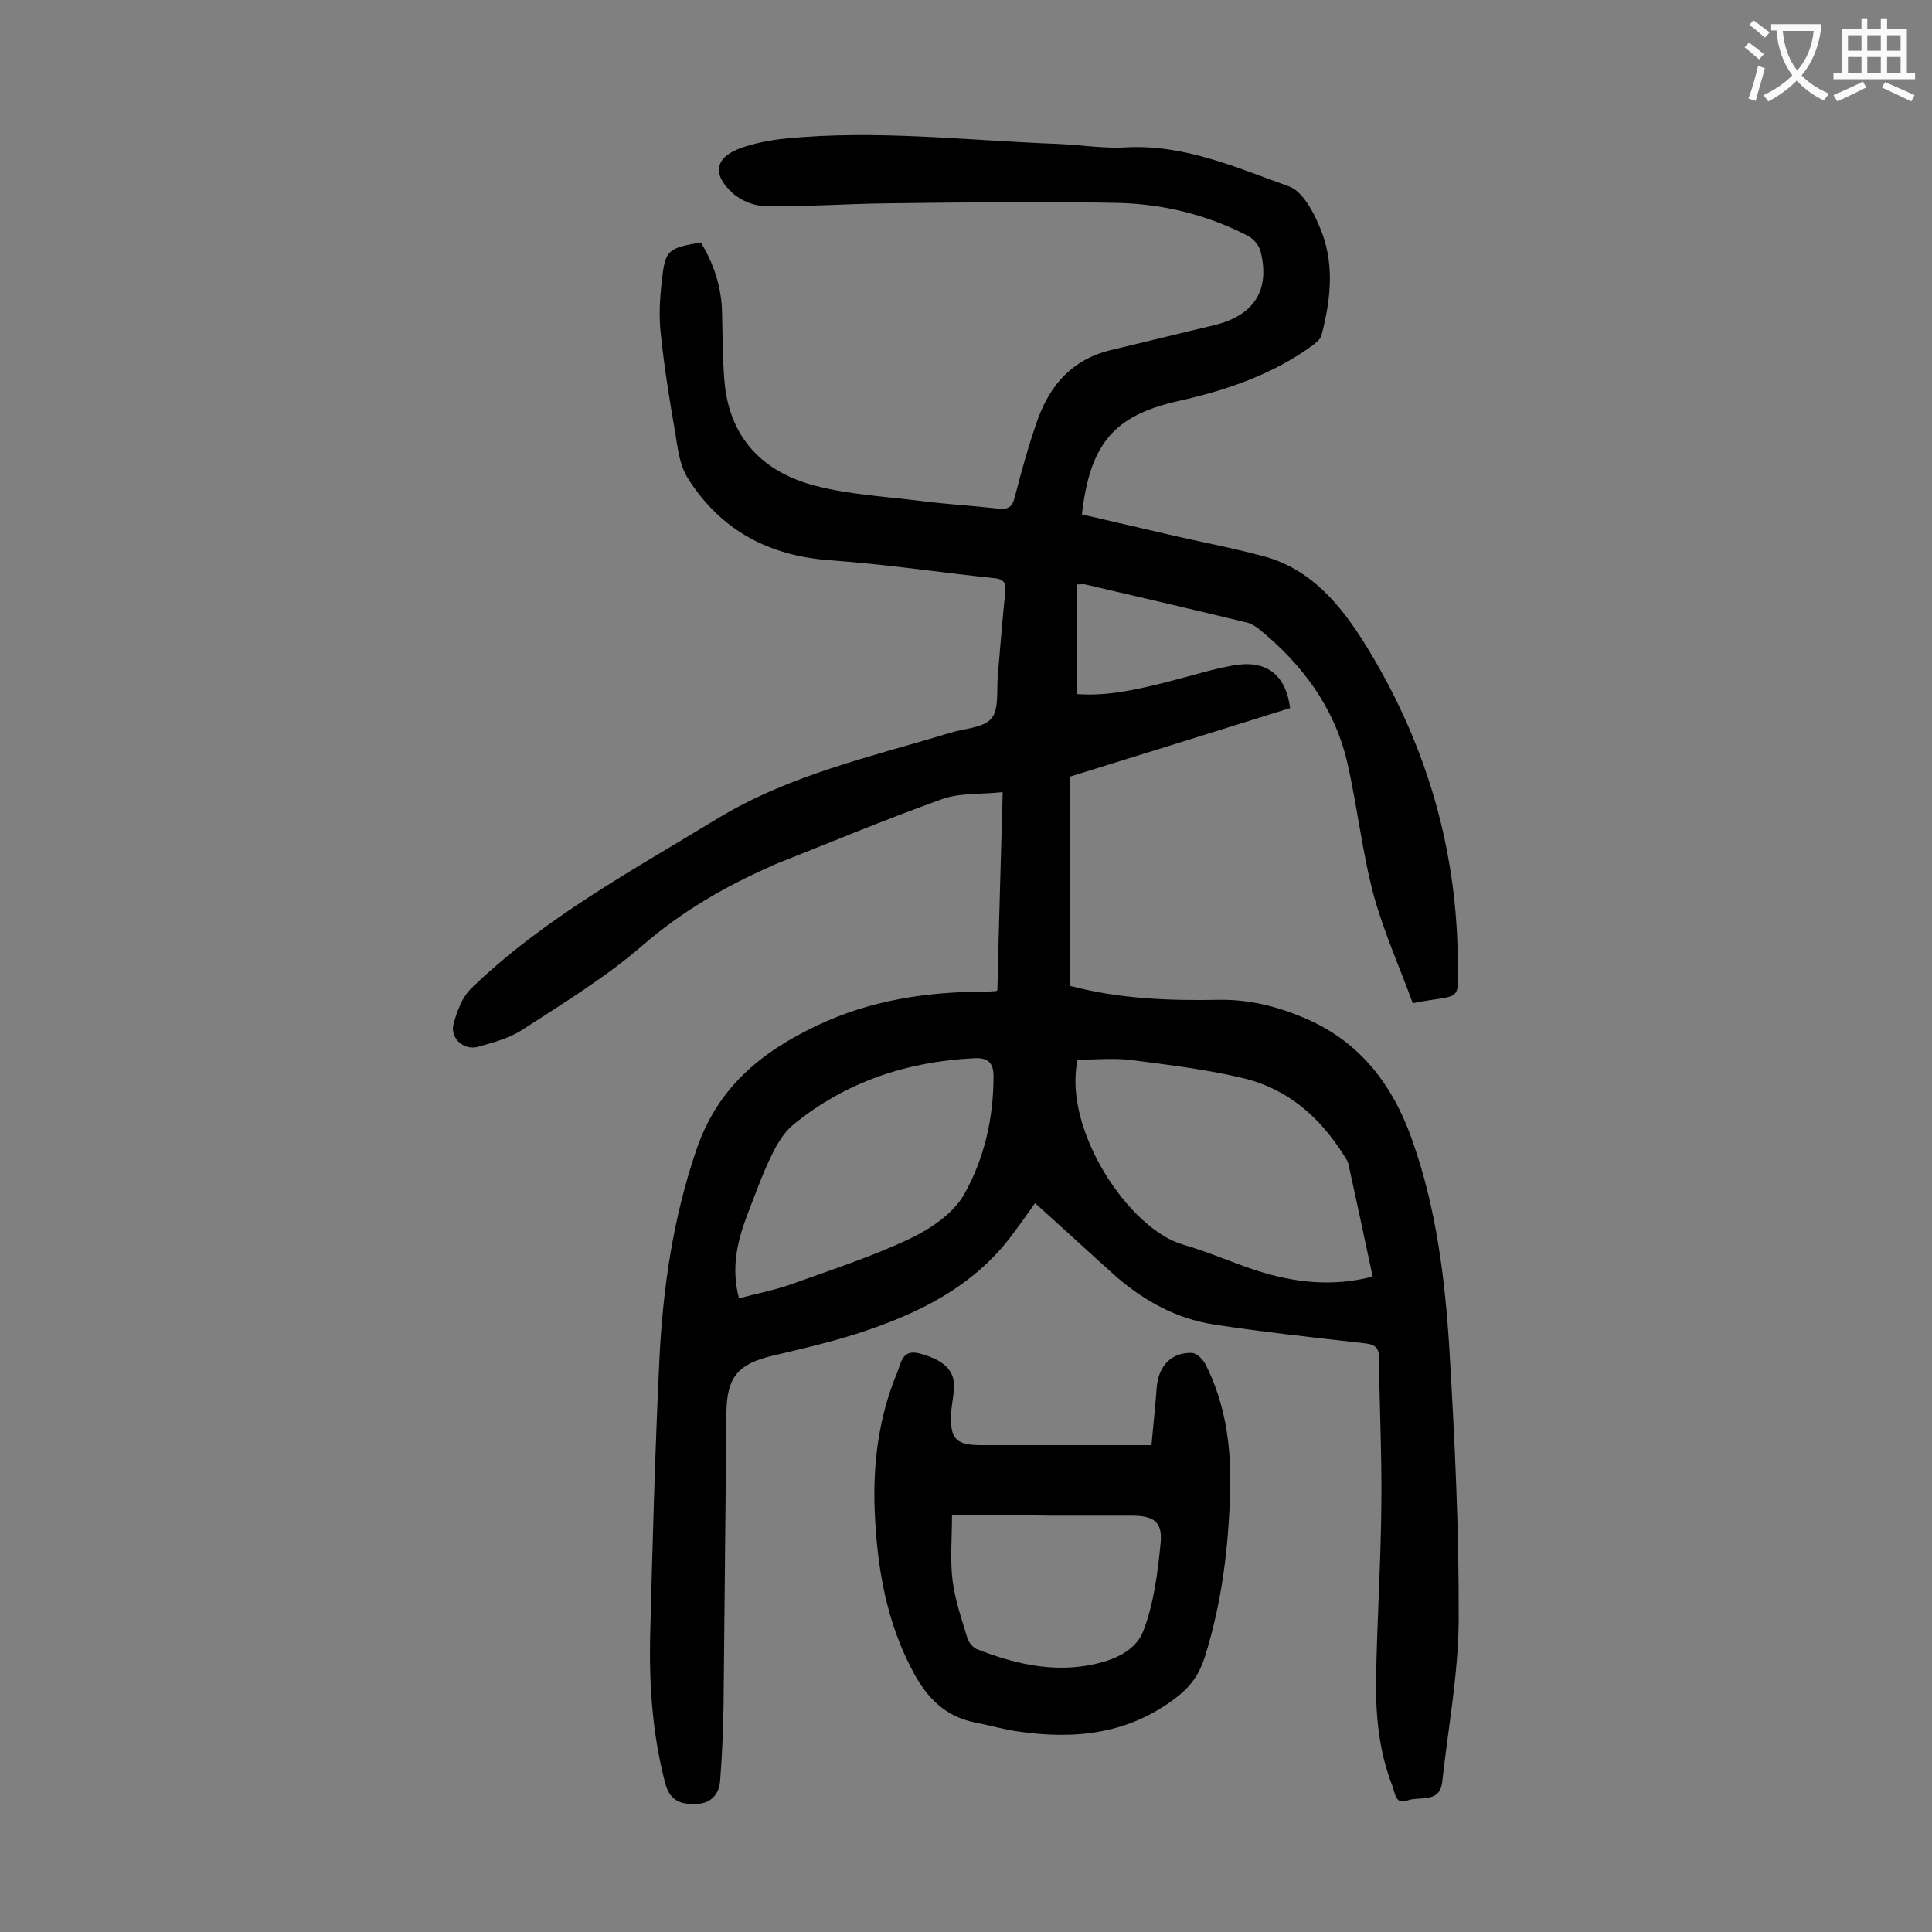 <svg enable-background="new 0 0 400 400" viewBox="0 0 400 400" xmlns="http://www.w3.org/2000/svg"><rect x="0" y="0" width="400" height="400" fill="#808080" stroke="none"/><path d="m206.5 205c.3-13.1.7-26.6 1.1-41-4.4.5-8.9.1-12.7 1.5-11.7 4.2-23.2 9-34.8 13.6-.2.1-.4.2-.6.3-9.5 4.2-18.3 9.3-26.3 16.2-7.6 6.6-16.4 12-24.9 17.5-2.7 1.8-6 2.7-9.2 3.6-3 .9-6-1.7-5.2-4.7.7-2.6 1.8-5.6 3.7-7.4 15-14.5 33.2-24.3 50.9-35.1 15-9.1 31.8-12.8 48.3-17.8 2.9-.9 6.9-1 8.5-3s1-5.9 1.3-9c.5-5.6.9-11.2 1.5-16.8.2-2 0-3-2.3-3.2-11.3-1.2-22.6-2.9-33.9-3.7-12.7-.9-22.7-6.2-29.5-17-1.7-2.7-2.1-6.2-2.6-9.4-1.2-6.9-2.3-13.7-3-20.6-.4-3.5-.2-7.1.2-10.6.7-6.7 1.2-7 8.1-8.2 2.7 4.4 4.3 9.3 4.4 14.6.1 4.7.1 9.5.5 14.2 1 11.7 8 18.8 18.9 21.6 7 1.8 14.4 2.2 21.6 3.1 5.4.7 10.8 1 16.2 1.6 2 .2 2.9-.3 3.4-2.4 1.4-5.4 2.9-10.9 4.8-16.2 2.6-7.1 7.2-12.3 15-14.2 7.2-1.7 14.4-3.5 21.6-5.2 8.1-2 11.5-7.2 9.5-15.2-.3-1.3-1.5-2.7-2.7-3.3-8.5-4.4-17.7-6.6-27.1-6.8-15.9-.3-31.8-.1-47.7.1-8.3.1-16.6.7-24.8.6-2.4 0-5.3-1.1-7.1-2.8-4.3-3.9-3.5-7.4 1.9-9.3 2.9-1 6-1.6 9-1.9 18.9-1.9 37.7.4 56.6 1.1 4.7.2 9.5 1 14.2.7 12-.6 22.7 4.2 33.6 8.1 2.7 1 4.9 5 6.2 8.1 3.3 7.4 2.5 15.1.5 22.7-.2.9-1.3 1.7-2.1 2.3-8.2 5.9-17.6 9.1-27.4 11.3-13.4 3-18.4 8.7-20.1 23.5 6.4 1.5 12.9 3 19.4 4.5 6.2 1.4 12.5 2.6 18.7 4.3 9.4 2.7 15.4 9.9 20.3 17.7 12.3 19.7 19 41.3 19.4 64.6.2 10.6 1 8-9.3 10.1-2.7-7.4-6-14.7-8.1-22.4-2.4-9-3.4-18.5-5.5-27.6-2.7-11.4-9.4-20.3-18.4-27.6-.7-.5-1.5-1-2.3-1.2-11.2-2.7-22.3-5.3-33.5-7.9-.4-.1-.8 0-1.8 0v22.7c6.5.5 12.8-1 19.1-2.6 4.4-1.1 8.7-2.5 13.2-3.3 6.9-1.3 11 1.8 11.9 8.8-15 4.7-30.1 9.4-45.6 14.2v43.3c10.2 2.7 20.5 3.1 30.9 2.9 6.3-.1 12.2 1.4 18 3.9 11.3 4.9 18 13.8 22 25.2 5 14.1 6.8 28.8 7.7 43.6 1.1 18.6 2 37.3 1.9 56-.1 11.1-2.2 22.2-3.4 33.2-.5 4.6-4.8 2.9-7.3 3.9-2.4.9-2.5-1.7-3-3-2.8-7.1-3.5-14.6-3.4-22.1.2-12.2 1-24.3 1.1-36.5.1-10.1-.4-20.1-.5-30.2 0-2.2-1.1-2.7-3.1-2.9-10.4-1.2-20.9-2.3-31.2-3.9-7.6-1.2-14.2-4.8-20-9.8-5.6-5-11.1-10.1-16.9-15.3-1.5 2.1-3.1 4.4-4.7 6.5-8 10.8-19.5 16.4-31.8 20.4-5.9 1.9-11.9 3.3-17.9 4.7-7.1 1.7-9.4 4.4-9.5 11.7-.2 20.3-.4 40.7-.6 61-.1 5.1-.3 10.1-.7 15.2-.2 3-2 4.9-5.2 4.9-3.1.1-5.3-.8-6.2-4.4-2.6-10-3.3-20-3.1-30.2.5-19 1-38 1.9-57 .7-14.9 2.8-29.6 7.7-43.9 4.4-12.9 13.4-20.2 25-25.7 11.2-5.3 22.9-7 35.1-7 .7 0 1.3-.1 2-.1-.4.3-.3.2.2-.2zm77.7 59.3c-1.7-7.9-3.3-15.5-5-23.2-.1-.6-.5-1.2-.9-1.8-5-8-11.7-13.9-21-16.1-7.5-1.8-15.2-2.7-22.8-3.7-3.7-.5-7.6-.1-11.4-.1-3.1 14.4 10.6 35.1 21.9 38.3 5.2 1.5 10.1 3.7 15.3 5.4 7.6 2.4 15.5 3.4 23.9 1.2zm-131.2 4.5c3.8-1 7.4-1.7 10.8-2.9 8.3-3 16.7-5.7 24.7-9.5 4.2-2 8.9-5.2 11.1-9.1 4.2-7.4 6.1-15.8 6.1-24.5 0-2.8-1.2-3.9-4.1-3.7-13.9.7-26.5 4.9-37.3 13.7-2 1.6-3.5 4.2-4.6 6.5-1.9 3.9-3.3 7.9-4.9 12-2.1 5.5-3.5 11.1-1.8 17.5z" fill="#000001"/><path d="m238.4 299.2c.4-4.3.8-8.2 1.1-12.1.4-4.3 3-7.1 7.2-7 1 0 2.2 1.2 2.8 2.2 4.2 8.2 5.4 17 5.2 26-.3 11.9-1.7 23.5-5.3 34.9-1.1 3.4-2.9 6-5.8 8.2-9.8 7.6-20.9 8.8-32.7 7.1-3-.4-6-1.3-9.1-1.9-6-1.2-9.8-5-12.6-10.2-5.7-10.5-7.6-21.8-8.1-33.5-.4-9.8.8-19.4 4.6-28.6.9-2.1 1-5.2 5-4 4.6 1.3 7.1 3.4 6.8 7.2-.1 1.8-.5 3.5-.6 5.3-.2 5.2 1.1 6.4 6.3 6.4zm-41.3 14.5c0 4.8-.4 9.1.1 13.4.5 4.1 1.9 8.1 3.1 12.1.3.9 1.2 2 2.1 2.3 7.2 2.8 14.6 4.6 22.3 3.4 4.9-.8 10.2-2.6 12-7.2 2.2-5.7 3-12.1 3.6-18.3.4-4.4-1.5-5.6-6.1-5.6-5.5 0-11 0-16.6 0-6.7-.1-13.4-.1-20.5-.1z" fill="#000001"/><g fill="#fafafb"><path d="m362.1 8.8c1.1.8 2.1 1.6 3.1 2.4l-1 1.1c-1.3-1.1-2.3-2-3-2.5zm1.9 4.8c.5.2.9.4 1.4.5-.6 2.3-1.3 4.5-1.9 6.8l-1.5-.5c.8-2.1 1.4-4.3 2-6.8zm-1-9.4c1.3.9 2.4 1.8 3.4 2.5l-1 1.1c-1.4-1.2-2.4-2.1-3.2-2.6zm3.7 2.2v-1.4h10.3v1.2c-.5 3.6-1.8 6.8-4 9.4 1.5 1.6 3.4 2.8 5.7 3.8-.3.4-.7.8-1.1 1.4-2.3-1.1-4.1-2.5-5.6-4.1-1.6 1.6-3.6 3.1-5.9 4.3-.3-.5-.7-.9-1-1.3 2.4-1.1 4.4-2.5 6-4.1-1.9-2.5-3-5.6-3.3-9.3h-1.1zm8.8 0h-6.4c.3 3.3 1.3 6 3 8.2 2-2.3 3.1-5.1 3.4-8.2z"/><path d="m385.3 3.8h1.3v2.2h2.8v-2.2h1.3v2.2h4.1v9.1h1.7v1.3h-16.9v-1.3h1.7v-9.1h4.1v-2.2zm.4 13.1.7 1.2c-1.8.9-3.8 1.9-6 2.9-.2-.4-.5-.8-.8-1.3 2.3-1 4.3-1.9 6.1-2.8zm-3.1-6.4h2.8v-3.2h-2.8zm0 4.6h2.8v-3.3h-2.8zm4-4.6h2.8v-3.2h-2.8zm0 4.6h2.8v-3.3h-2.8zm3.7 1.9c2.1.9 4.1 1.8 6.1 2.7l-.7 1.3c-2.2-1.1-4.2-2-6.1-2.9zm3.2-9.7h-2.8v3.2h2.8zm-2.8 7.8h2.8v-3.3h-2.8z"/></g></svg>